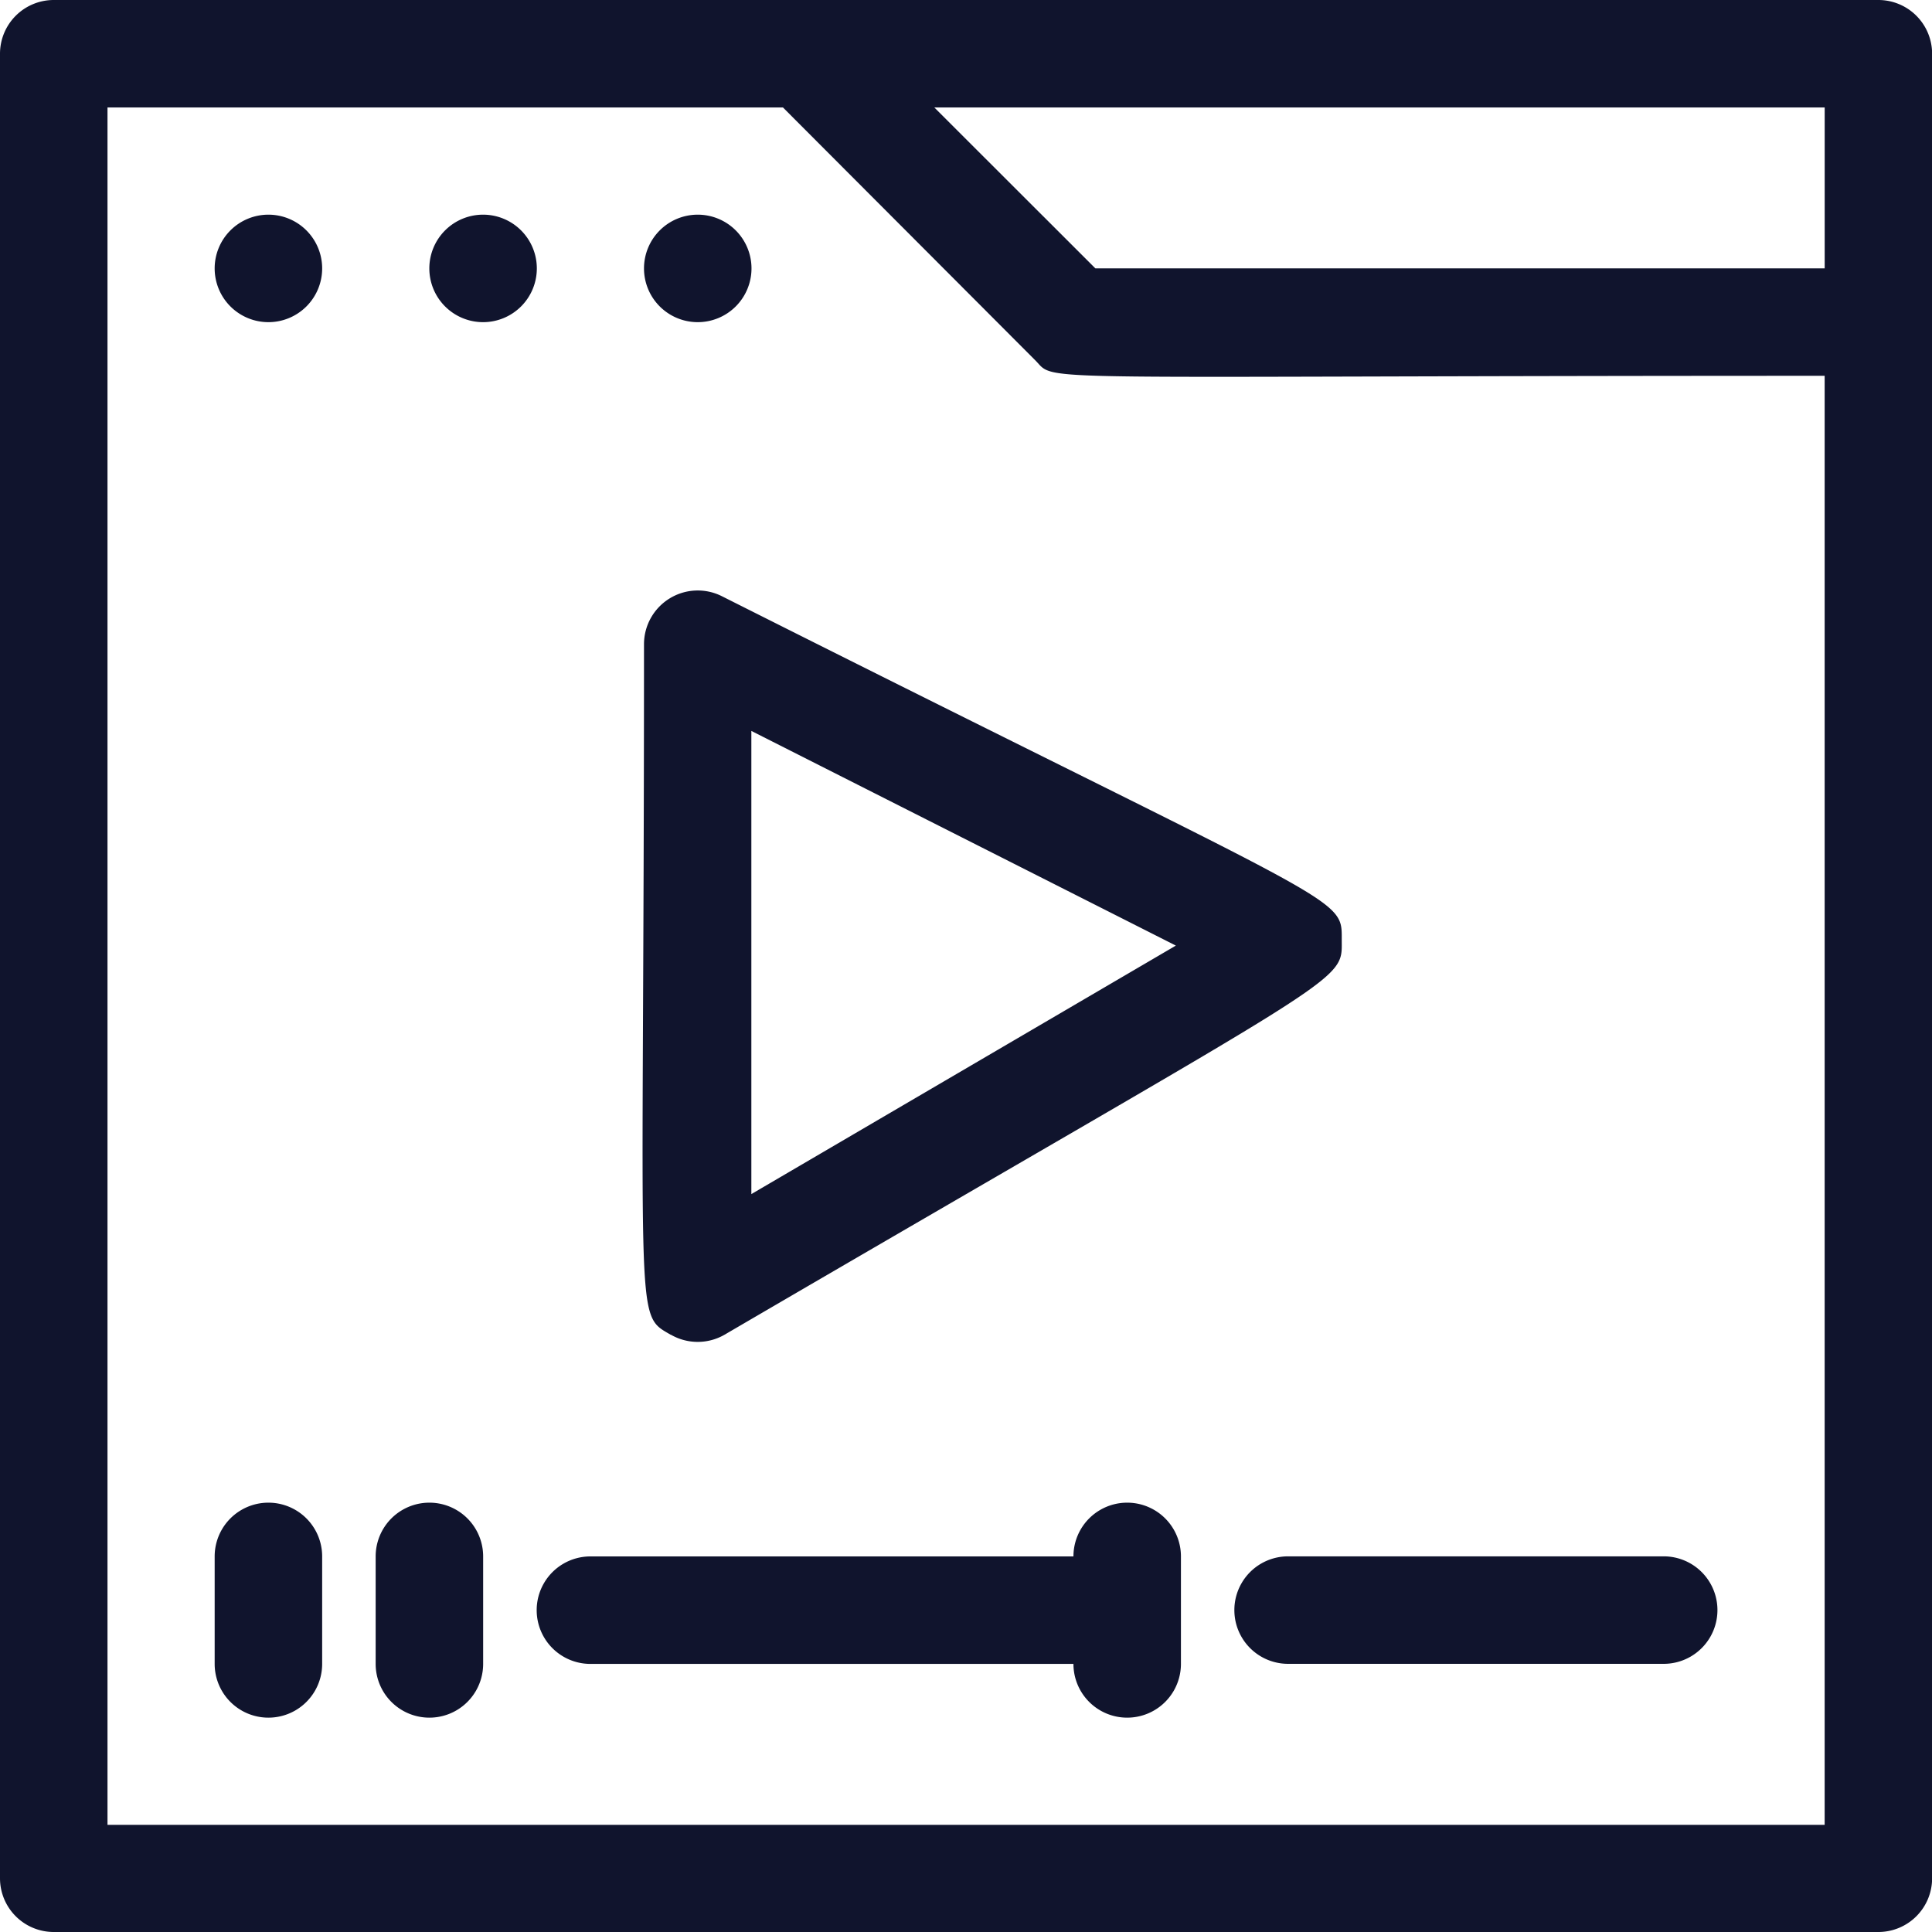 <svg xmlns="http://www.w3.org/2000/svg" id="video_player" data-name="video player" width="53.919" height="53.919" viewBox="0 0 53.919 53.919"><path id="Caminho_710" data-name="Caminho 710" d="M7.5,59.919H58.422a1.5,1.5,0,0,0,1.5-1.5V7.5a1.5,1.5,0,0,0-1.5-1.5H7.5A1.5,1.5,0,0,0,6,7.5V58.422A1.5,1.5,0,0,0,7.5,59.919ZM56.924,13.489H36.569L32.076,9H56.924ZM9,9H27.852l7.039,7.054c.629.629-.719.434,22.032.434v40.44H9Z" transform="translate(-6 -6)" fill="#10142d"></path><path id="Caminho_711" data-name="Caminho 711" d="M11.5,10A1.5,1.5,0,1,0,13,11.5,1.5,1.5,0,0,0,11.5,10Z" transform="translate(-4.009 -4.009)" fill="#10142d"></path><path id="Caminho_712" data-name="Caminho 712" d="M15.5,10A1.5,1.5,0,1,0,17,11.5,1.5,1.5,0,0,0,15.5,10Z" transform="translate(-2.018 -4.009)" fill="#10142d"></path><path id="Caminho_713" data-name="Caminho 713" d="M19.5,13A1.5,1.5,0,1,0,18,11.5,1.5,1.5,0,0,0,19.5,13Z" transform="translate(-0.027 -4.009)" fill="#10142d"></path><path id="Caminho_714" data-name="Caminho 714" d="M10,35.5v3a1.5,1.5,0,0,0,3,0v-3a1.5,1.5,0,1,0-3,0Z" transform="translate(-4.009 7.937)" fill="#10142d"></path><path id="Caminho_715" data-name="Caminho 715" d="M13,35.5v3a1.5,1.5,0,0,0,3,0v-3a1.5,1.5,0,1,0-3,0Z" transform="translate(-2.516 7.937)" fill="#10142d"></path><path id="Caminho_716" data-name="Caminho 716" d="M40.982,35H30.5a1.5,1.5,0,0,0,0,3H40.982a1.5,1.5,0,1,0,0-3Z" transform="translate(5.449 8.435)" fill="#10142d"></path><path id="Caminho_717" data-name="Caminho 717" d="M30.978,35.5H17.5a1.5,1.5,0,1,0,0,3h13.48a1.5,1.5,0,0,0,3,0v-3a1.5,1.5,0,1,0-3,0Z" transform="translate(-1.022 7.937)" fill="#10142d"></path><path id="Caminho_718" data-name="Caminho 718" d="M18.762,37.772a1.5,1.5,0,0,0,1.5,0c17.629-10.29,17.224-9.78,17.224-11.024s.21-.779-17.3-9.586A1.5,1.5,0,0,0,18.013,18.5c0,19.246-.3,18.662.749,19.276Zm2.247-16.85,11.847,5.991L21.009,33.848Z" transform="translate(-0.04 -0.523)" fill="#10142d"></path></svg>